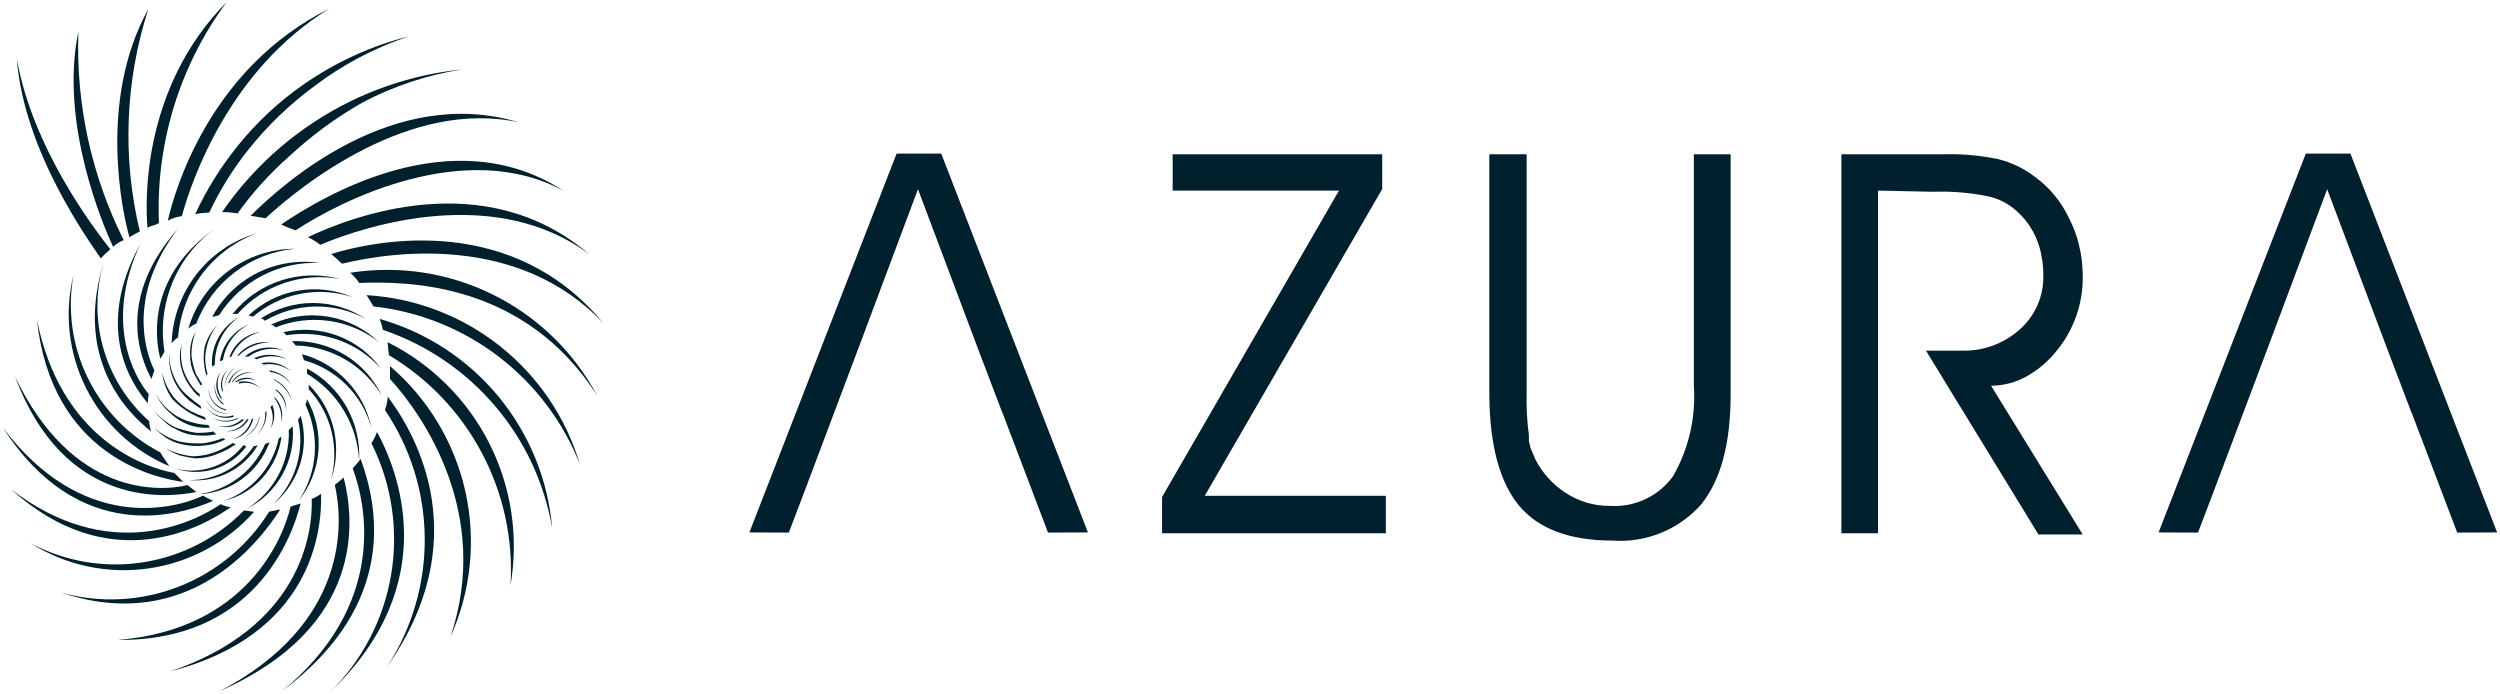 <?xml version="1.0" encoding="UTF-8"?> <svg xmlns="http://www.w3.org/2000/svg" width="144" height="40" viewBox="0 0 144 40" fill="none"><path d="M77.125 10.977H67.545V8.887H79.615V10.887L69.395 28.557H79.825V30.717H66.935V28.627L77.125 10.977Z" fill="#01202E"></path><path d="M85.785 8.887H87.935V22.667C87.913 23.469 87.957 24.272 88.065 25.067V25.397L88.165 25.817L88.445 26.477C88.844 27.249 89.436 27.904 90.165 28.377C90.92 28.88 91.808 29.145 92.715 29.137C93.421 29.187 94.129 29.055 94.769 28.754C95.41 28.453 95.963 27.993 96.375 27.417C97.276 25.839 97.69 24.03 97.565 22.217V8.887H99.685V22.727C99.685 25.547 99.115 27.647 97.995 29.047C97.36 29.766 96.568 30.329 95.68 30.691C94.792 31.054 93.832 31.206 92.875 31.137C90.422 31.137 88.632 30.47 87.505 29.137C86.385 27.777 85.805 25.657 85.785 22.767V8.887Z" fill="#01202E"></path><path d="M108.175 10.977V30.717H106.065V8.887H111.935C112.996 8.855 114.056 8.949 115.095 9.167C115.853 9.354 116.564 9.694 117.185 10.167C118.048 10.789 118.737 11.622 119.185 12.587C119.446 13.09 119.641 13.624 119.765 14.177C119.896 14.724 119.963 15.284 119.965 15.847C120.004 17.438 119.468 18.989 118.455 20.217C117.986 20.804 117.409 21.296 116.755 21.667C116.124 22.026 115.411 22.216 114.685 22.217L119.965 30.787H117.415L110.935 20.197H113.015C114.237 20.23 115.425 19.793 116.335 18.977C116.773 18.592 117.122 18.116 117.357 17.582C117.592 17.049 117.707 16.47 117.695 15.887C117.702 15.518 117.668 15.149 117.595 14.787C117.542 14.443 117.448 14.108 117.315 13.787C117.055 13.148 116.647 12.579 116.125 12.127C115.679 11.728 115.138 11.449 114.555 11.317C113.5 11.098 112.422 11.007 111.345 11.047L108.175 10.977Z" fill="#01202E"></path><path d="M60.365 30.677L62.665 30.667L54.215 8.847H51.645L43.165 30.667L45.435 30.677L46.255 28.527L49.555 19.767L52.875 10.897L56.415 20.307L57.755 23.827H57.765L58.215 25.027L58.235 25.067L60.365 30.677Z" fill="#01202E"></path><path d="M141.535 30.677L143.835 30.667L135.385 8.847H132.815L124.335 30.667L126.605 30.677L127.425 28.527L130.725 19.767L134.045 10.897L137.585 20.307L138.925 23.827H138.935L139.385 25.027L139.405 25.067L141.535 30.677Z" fill="#01202E"></path><path d="M6.355 14.36C5.435 13.19 1.865 8.54 0.965 3.36C1.375 8.73 5.125 13.88 5.805 14.88C5.976 14.693 6.159 14.52 6.355 14.36Z" fill="#01202E"></path><path d="M7.125 13.83C5.264 10.112 4.366 5.985 4.515 1.83C3.405 7.07 5.955 13.02 6.515 14.22C6.69 14.05 6.897 13.917 7.125 13.83Z" fill="#01202E"></path><path d="M8.055 13.33C7.035 9.096 7.205 4.663 8.545 0.52C5.635 5.77 7.055 12.29 7.455 13.66C7.655 13.54 7.865 13.43 8.055 13.33Z" fill="#01202E"></path><path d="M8.775 13C8.909 12.969 9.037 12.919 9.155 12.85C8.963 8.286 10.34 3.793 13.055 0.12C8.105 5.12 8.375 11.77 8.495 13.12C8.583 13.067 8.677 13.027 8.775 13Z" fill="#01202E"></path><path d="M10.475 12.45C11.055 10.31 13.255 4 18.965 0.5C12.055 3.94 10.055 11 9.665 12.71C9.917 12.574 10.191 12.486 10.475 12.45Z" fill="#01202E"></path><path d="M12.055 12.24C12.671 10.931 13.44 9.699 14.345 8.57C15.424 7.226 16.671 6.026 18.055 5C19.716 3.734 21.574 2.751 23.555 2.09C21.389 2.64 19.34 3.575 17.505 4.85C16.067 5.847 14.78 7.046 13.685 8.41C12.715 9.612 11.895 10.928 11.245 12.33C11.513 12.282 11.783 12.252 12.055 12.24Z" fill="#01202E"></path><path d="M13.685 12.29C14.556 11.076 15.562 9.965 16.685 8.98C17.967 7.789 19.383 6.752 20.905 5.89C22.693 4.952 24.622 4.314 26.615 4C24.407 4.225 22.255 4.835 20.255 5.8C17.256 7.255 14.685 9.463 12.795 12.21C13.094 12.216 13.391 12.243 13.685 12.29Z" fill="#01202E"></path><path d="M15.295 12.57C17.385 10.64 23.625 5.67 29.895 7.05C22.655 4.85 16.255 10.61 14.435 12.43L15.295 12.57Z" fill="#01202E"></path><path d="M32.475 11C26.045 6.8 18.555 11.33 16.195 12.93C16.465 13.06 16.742 13.173 17.025 13.27C19.525 11.61 26.785 7.89 32.475 11Z" fill="#01202E"></path><path d="M33.955 14.66C27.955 9.51 20.285 12.45 17.735 13.66C17.987 13.781 18.225 13.929 18.445 14.1C21.195 12.94 28.595 10.63 33.955 14.66Z" fill="#01202E"></path><path d="M34.765 18.63C29.545 12.3 21.815 13.79 19.075 14.63C19.285 14.81 19.515 15.01 19.695 15.19C22.515 14.51 29.865 13.42 34.765 18.63Z" fill="#01202E"></path><path d="M34.395 22.78C33.051 20.273 30.96 18.245 28.412 16.979C25.864 15.712 22.986 15.269 20.175 15.71C20.372 15.885 20.547 16.083 20.695 16.3C23.525 16.19 30.225 16.27 34.395 22.78Z" fill="#01202E"></path><path d="M33.405 26.75C32.605 24.06 30.997 21.681 28.798 19.937C26.599 18.192 23.917 17.167 21.115 17L21.515 17.65C24.138 17.941 26.631 18.942 28.727 20.545C30.822 22.149 32.44 24.294 33.405 26.75Z" fill="#01202E"></path><path d="M31.805 30.43C31.571 27.648 30.494 25.003 28.719 22.848C26.943 20.693 24.552 19.131 21.865 18.37C21.95 18.573 22.013 18.784 22.055 19C24.56 19.849 26.788 21.36 28.504 23.372C30.221 25.384 31.361 27.823 31.805 30.43Z" fill="#01202E"></path><path d="M22.405 20.46C24.675 21.814 26.528 23.767 27.763 26.104C28.998 28.44 29.566 31.072 29.405 33.71C29.887 30.925 29.459 28.059 28.184 25.537C26.908 23.015 24.854 20.972 22.325 19.71C22.345 20 22.375 20.22 22.405 20.46Z" fill="#01202E"></path><path d="M22.465 21.09V21.83C24.395 23.94 28.325 29.63 25.945 36.69C27.131 34.063 27.433 31.123 26.805 28.31C26.178 25.497 24.655 22.964 22.465 21.09Z" fill="#01202E"></path><path d="M22.335 22.85C22.316 23.113 22.262 23.372 22.175 23.62C23.649 25.802 24.445 28.37 24.465 31.003C24.485 33.636 23.726 36.216 22.285 38.42C27.395 31.17 24.055 25.13 22.335 22.85Z" fill="#01202E"></path><path d="M21.395 25.53C22.564 27.868 22.962 30.517 22.53 33.096C22.099 35.674 20.861 38.049 18.995 39.88C25.625 33.58 22.865 26.99 21.715 24.88C21.634 25.108 21.526 25.326 21.395 25.53Z" fill="#01202E"></path><path d="M20.775 26.44C20.635 26.63 20.465 26.8 20.315 26.98C21.175 29.28 22.205 34.91 16.255 39.8C23.055 34.71 21.705 29 20.775 26.44Z" fill="#01202E"></path><path d="M19.795 27.51C19.615 27.65 19.475 27.79 19.285 27.93C19.795 30.14 20.075 35.93 12.655 39.81C21.055 36.1 20.425 29.94 19.795 27.51Z" fill="#01202E"></path><path d="M18.495 28.44C18.328 28.561 18.146 28.662 17.955 28.74C18.025 30.74 17.305 36.14 9.785 38.68C17.925 36.58 18.555 30.65 18.495 28.44Z" fill="#01202E"></path><path d="M17.315 29C17.145 29.06 16.945 29.1 16.735 29.19C16.305 31.03 14.185 36.26 6.795 36.86C14.635 36.93 16.815 31 17.315 29Z" fill="#01202E"></path><path d="M16.145 29.34L15.505 29.47C14.277 31.439 12.444 32.957 10.281 33.797C8.118 34.637 5.741 34.754 3.505 34.13C10.885 36.6 14.975 31.17 16.145 29.34Z" fill="#01202E"></path><path d="M14.635 29.48L14.055 29.4C12.486 31.001 10.441 32.051 8.225 32.391C6.009 32.732 3.743 32.346 1.765 31.29C3.777 32.561 6.175 33.077 8.532 32.745C10.889 32.414 13.052 31.257 14.635 29.48Z" fill="#01202E"></path><path d="M13.295 29.21C13.091 29.198 12.893 29.14 12.715 29.04C11.105 30.14 6.235 32.5 0.635 28.18C6.285 33.28 11.555 30.45 13.295 29.21Z" fill="#01202E"></path><path d="M12.275 28.85C12.077 28.76 11.883 28.66 11.695 28.55C9.925 29.38 4.695 30.64 0.165 24.63C4.565 31.46 10.365 29.69 12.275 28.85Z" fill="#01202E"></path><path d="M11.305 28.34C11.135 28.19 10.945 28.07 10.805 27.94C9.195 28.33 4.175 28.61 0.865 21.69C3.725 29.35 9.665 28.67 11.305 28.34Z" fill="#01202E"></path><path d="M10.545 27.76C10.385 27.577 10.215 27.403 10.035 27.24C8.265 26.92 3.485 25.24 2.125 18.4C2.965 26.24 8.935 27.54 10.545 27.76Z" fill="#01202E"></path><path d="M9.745 26.85C9.605 26.61 9.395 26.35 9.235 26.06C7.419 25.111 5.954 23.607 5.055 21.766C4.155 19.926 3.868 17.846 4.235 15.83C3.692 18.022 3.949 20.336 4.958 22.356C5.968 24.376 7.666 25.969 9.745 26.85Z" fill="#01202E"></path><path d="M8.715 24.86C8.641 24.668 8.6 24.465 8.595 24.26C7.301 23.114 6.371 21.614 5.92 19.945C5.468 18.277 5.515 16.512 6.055 14.87C4.145 20.62 7.345 23.79 8.715 24.86Z" fill="#01202E"></path><path d="M8.565 22.7C7.645 21.6 6.025 18.47 8.085 14.05C5.435 18.87 7.505 22.05 8.515 23.23C8.516 23.052 8.533 22.875 8.565 22.7Z" fill="#01202E"></path><path d="M8.895 21.34C8.285 20.09 7.405 16.92 10.255 13.17C6.715 17.17 8.045 20.56 8.725 21.83C8.775 21.66 8.835 21.5 8.895 21.34Z" fill="#01202E"></path><path d="M9.475 20.25C9.251 18.882 9.42 17.479 9.964 16.204C10.507 14.929 11.403 13.835 12.545 13.05C8.545 15.78 8.885 19.32 9.235 20.66C9.325 20.529 9.405 20.392 9.475 20.25Z" fill="#01202E"></path><path d="M10.255 19.44C10.361 18.114 10.842 16.845 11.642 15.782C12.443 14.72 13.53 13.907 14.775 13.44C13.396 13.846 12.18 14.678 11.302 15.817C10.424 16.956 9.928 18.343 9.885 19.78C9.985 19.643 10.111 19.528 10.255 19.44Z" fill="#01202E"></path><path d="M11.305 18.64C11.756 17.464 12.527 16.437 13.531 15.675C14.534 14.914 15.731 14.448 16.985 14.33C15.603 14.332 14.258 14.781 13.151 15.61C12.044 16.439 11.236 17.604 10.845 18.93C10.982 18.809 11.137 18.711 11.305 18.64Z" fill="#01202E"></path><path d="M12.625 18.15C13.242 17.181 14.105 16.393 15.125 15.866C16.146 15.339 17.288 15.092 18.435 15.15C17.206 14.96 15.949 15.156 14.836 15.711C13.724 16.266 12.811 17.154 12.225 18.25C12.362 18.232 12.496 18.198 12.625 18.15Z" fill="#01202E"></path><path d="M13.685 18.08C14.414 17.263 15.343 16.649 16.381 16.299C17.419 15.948 18.529 15.873 19.605 16.08C18.488 15.77 17.304 15.794 16.2 16.149C15.097 16.505 14.121 17.176 13.395 18.08C13.492 18.085 13.588 18.085 13.685 18.08Z" fill="#01202E"></path><path d="M20.315 17.12C19.322 16.688 18.224 16.558 17.157 16.744C16.091 16.931 15.102 17.427 14.315 18.17L14.575 18.24C15.354 17.574 16.292 17.121 17.298 16.925C18.303 16.728 19.343 16.796 20.315 17.12Z" fill="#01202E"></path><path d="M15.275 18.47C16.148 17.955 17.138 17.675 18.151 17.656C19.163 17.636 20.164 17.879 21.055 18.36C20.156 17.768 19.102 17.452 18.025 17.452C16.948 17.452 15.895 17.768 14.995 18.36H15.145C15.145 18.36 15.185 18.46 15.275 18.47Z" fill="#01202E"></path><path d="M21.815 19.7C21.003 18.923 19.975 18.412 18.866 18.233C17.757 18.055 16.619 18.217 15.605 18.7C15.711 18.721 15.806 18.777 15.875 18.86C16.852 18.466 17.915 18.337 18.957 18.484C20 18.632 20.986 19.051 21.815 19.7Z" fill="#01202E"></path><path d="M21.945 21.23C21.313 20.365 20.44 19.705 19.435 19.333C18.43 18.962 17.338 18.894 16.295 19.14C16.365 19.14 16.425 19.25 16.505 19.31C17.5 19.147 18.52 19.238 19.471 19.573C20.422 19.909 21.273 20.479 21.945 21.23Z" fill="#01202E"></path><path d="M21.995 22.8C21.535 21.828 20.8 21.011 19.882 20.451C18.963 19.892 17.9 19.613 16.825 19.65L17.025 19.9C18.032 19.921 19.017 20.198 19.886 20.706C20.756 21.213 21.482 21.934 21.995 22.8Z" fill="#01202E"></path><path d="M21.395 24.65C21.19 23.64 20.707 22.706 20 21.956C19.293 21.205 18.391 20.666 17.395 20.4C17.424 20.52 17.465 20.637 17.515 20.75C18.443 21.01 19.288 21.506 19.968 22.19C20.648 22.873 21.139 23.721 21.395 24.65Z" fill="#01202E"></path><path d="M17.685 21.23V21.53C18.557 22.053 19.286 22.783 19.809 23.655C20.333 24.527 20.633 25.515 20.685 26.53C20.743 25.452 20.492 24.38 19.96 23.441C19.429 22.502 18.639 21.735 17.685 21.23Z" fill="#01202E"></path><path d="M17.785 22.42C18.427 23.114 18.88 23.961 19.102 24.88C19.324 25.799 19.308 26.759 19.055 27.67C19.394 26.724 19.453 25.701 19.226 24.722C18.999 23.743 18.495 22.851 17.775 22.15C17.774 22.24 17.777 22.33 17.785 22.42Z" fill="#01202E"></path><path d="M17.595 23.32C18.013 24.195 18.196 25.164 18.128 26.131C18.06 27.099 17.742 28.032 17.205 28.84C17.859 28.026 18.254 27.034 18.34 25.994C18.425 24.953 18.197 23.91 17.685 23C17.663 23.109 17.633 23.216 17.595 23.32Z" fill="#01202E"></path><path d="M17.165 24.17C17.368 25.038 17.342 25.945 17.09 26.8C16.837 27.656 16.367 28.431 15.725 29.05C16.462 28.446 17.005 27.639 17.288 26.729C17.571 25.818 17.58 24.845 17.315 23.93C17.285 24.021 17.233 24.103 17.165 24.17Z" fill="#01202E"></path><path d="M16.635 24.76C16.67 25.662 16.466 26.558 16.043 27.355C15.619 28.153 14.992 28.824 14.225 29.3C15.09 28.861 15.803 28.173 16.272 27.324C16.741 26.476 16.944 25.506 16.855 24.54C16.795 24.625 16.72 24.7 16.635 24.76Z" fill="#01202E"></path><path d="M16.055 25.26C15.88 26.077 15.499 26.836 14.947 27.465C14.396 28.093 13.693 28.57 12.905 28.85C13.765 28.637 14.54 28.17 15.13 27.51C15.721 26.85 16.099 26.028 16.215 25.15C16.215 25.15 16.055 25.25 16.055 25.26Z" fill="#01202E"></path><path d="M15.275 25.57C14.939 26.341 14.41 27.013 13.739 27.52C13.069 28.028 12.279 28.355 11.445 28.47C12.346 28.43 13.215 28.124 13.941 27.59C14.668 27.056 15.219 26.318 15.525 25.47L15.275 25.57Z" fill="#01202E"></path><path d="M14.615 25.7C14.206 26.309 13.652 26.806 13.002 27.146C12.352 27.487 11.628 27.66 10.895 27.65C11.675 27.727 12.462 27.58 13.162 27.226C13.861 26.871 14.445 26.325 14.845 25.65C14.775 25.65 14.695 25.71 14.615 25.7Z" fill="#01202E"></path><path d="M14.185 25.72C14.085 25.65 14.085 25.65 14.015 25.65C13.567 26.224 12.962 26.657 12.274 26.896C11.586 27.136 10.843 27.172 10.135 27C10.859 27.239 11.64 27.244 12.367 27.014C13.094 26.784 13.73 26.332 14.185 25.72Z" fill="#01202E"></path><path d="M10.375 26.24C10.655 26.309 10.939 26.362 11.225 26.4C11.693 26.403 12.156 26.307 12.585 26.12C12.943 25.988 13.279 25.807 13.585 25.58C13.522 25.571 13.461 25.55 13.405 25.52C13.108 25.713 12.793 25.877 12.465 26.01C12.027 26.189 11.558 26.28 11.085 26.28C10.538 26.223 10.006 26.068 9.515 25.82C9.787 25.989 10.075 26.13 10.375 26.24Z" fill="#01202E"></path><path d="M9.585 25.23C9.824 25.378 10.083 25.49 10.355 25.56C10.851 25.69 11.368 25.72 11.875 25.65C12.26 25.609 12.634 25.493 12.975 25.31C12.937 25.273 12.888 25.249 12.835 25.24C12.48 25.375 12.111 25.472 11.735 25.53C11.277 25.56 10.816 25.53 10.365 25.44C9.807 25.29 9.293 25.009 8.865 24.62C9.084 24.847 9.325 25.052 9.585 25.23Z" fill="#01202E"></path><path d="M9.475 24.28C9.663 24.469 9.888 24.619 10.135 24.72C10.53 24.949 10.978 25.073 11.435 25.08C11.769 25.111 12.107 25.091 12.435 25.02C12.435 24.95 12.325 24.93 12.305 24.87C12.285 24.81 12.235 24.87 12.225 24.87C11.914 24.919 11.6 24.94 11.285 24.93C10.866 24.858 10.454 24.748 10.055 24.6C9.586 24.351 9.171 24.011 8.835 23.6C9.019 23.852 9.234 24.081 9.475 24.28Z" fill="#01202E"></path><path d="M9.935 23.91C10.273 24.205 10.673 24.42 11.105 24.54C11.43 24.631 11.769 24.661 12.105 24.63C12.063 24.587 12.029 24.536 12.005 24.48C11.666 24.467 11.33 24.41 11.005 24.31C10.606 24.211 10.232 24.03 9.905 23.78C9.517 23.485 9.197 23.11 8.965 22.68C9.186 23.162 9.519 23.583 9.935 23.91Z" fill="#01202E"></path><path d="M9.935 23C10.261 23.33 10.631 23.613 11.035 23.84C11.296 23.977 11.567 24.094 11.845 24.19C11.851 24.155 11.846 24.12 11.832 24.088C11.818 24.056 11.795 24.029 11.765 24.01C11.509 23.923 11.258 23.82 11.015 23.7C10.634 23.495 10.295 23.221 10.015 22.89C9.69 22.472 9.461 21.987 9.345 21.47C9.402 22.023 9.606 22.552 9.935 23Z" fill="#01202E"></path><path d="M10.875 23.05C11.102 23.235 11.343 23.402 11.595 23.55C11.595 23.45 11.535 23.4 11.545 23.37C11.331 23.228 11.127 23.071 10.935 22.9C10.586 22.636 10.306 22.294 10.115 21.9C9.859 21.403 9.732 20.849 9.745 20.29C9.698 20.877 9.805 21.467 10.055 22C10.259 22.399 10.537 22.756 10.875 23.05Z" fill="#01202E"></path><path d="M11.515 22.88C11.5 22.854 11.492 22.825 11.492 22.795C11.492 22.765 11.5 22.736 11.515 22.71C11.346 22.581 11.194 22.429 11.065 22.26C10.84 21.956 10.665 21.619 10.545 21.26C10.412 20.781 10.388 20.279 10.475 19.79C10.325 20.289 10.325 20.821 10.475 21.32C10.595 21.723 10.796 22.097 11.065 22.42C11.19 22.596 11.342 22.751 11.515 22.88Z" fill="#01202E"></path><path d="M11.655 22.14C11.525 21.94 11.405 21.75 11.285 21.54C11.154 21.185 11.067 20.816 11.025 20.44C11.025 19.989 11.106 19.542 11.265 19.12C11.02 19.54 10.912 20.026 10.955 20.51C10.953 20.896 11.046 21.278 11.225 21.62C11.329 21.824 11.445 22.021 11.575 22.21C11.575 22.21 11.605 22.16 11.655 22.14Z" fill="#01202E"></path><path d="M11.955 21.55C11.906 21.397 11.873 21.24 11.855 21.08C11.796 20.721 11.813 20.352 11.905 20C12.006 19.538 12.215 19.106 12.515 18.74C12.16 19.084 11.907 19.52 11.785 20C11.715 20.39 11.715 20.79 11.785 21.18C11.807 21.35 11.847 21.518 11.905 21.68C11.875 21.57 11.935 21.56 11.955 21.55Z" fill="#01202E"></path><path d="M12.375 21C12.367 20.467 12.488 19.94 12.728 19.465C12.969 18.989 13.321 18.579 13.755 18.27C13.252 18.548 12.84 18.964 12.567 19.469C12.294 19.974 12.172 20.547 12.215 21.12L12.375 21Z" fill="#01202E"></path><path d="M12.845 20.73C12.916 20.289 13.092 19.872 13.358 19.513C13.624 19.154 13.973 18.865 14.375 18.67C13.928 18.844 13.535 19.132 13.235 19.506C12.934 19.88 12.738 20.326 12.665 20.8C12.755 20.8 12.795 20.75 12.845 20.73Z" fill="#01202E"></path><path d="M13.315 20.56C13.467 20.209 13.696 19.898 13.985 19.648C14.274 19.399 14.616 19.218 14.985 19.12C14.586 19.177 14.21 19.343 13.898 19.598C13.586 19.854 13.35 20.19 13.215 20.57C13.247 20.556 13.282 20.552 13.315 20.56Z" fill="#01202E"></path><path d="M13.795 20.44C14.268 19.989 14.892 19.732 15.545 19.72C15.195 19.676 14.838 19.722 14.511 19.855C14.183 19.988 13.896 20.203 13.675 20.48C13.725 20.49 13.775 20.52 13.795 20.44Z" fill="#01202E"></path><path d="M14.315 20.54C14.598 20.33 14.926 20.188 15.273 20.126C15.62 20.064 15.976 20.082 16.315 20.18C15.95 20.028 15.549 19.981 15.159 20.044C14.768 20.108 14.403 20.28 14.105 20.54H14.315Z" fill="#01202E"></path><path d="M14.765 20.7C15.045 20.581 15.346 20.52 15.65 20.52C15.954 20.52 16.255 20.581 16.535 20.7C16.248 20.539 15.927 20.449 15.598 20.436C15.27 20.424 14.943 20.491 14.645 20.63L14.765 20.7Z" fill="#01202E"></path><path d="M15.185 21C15.461 20.955 15.744 20.966 16.015 21.033C16.287 21.1 16.542 21.222 16.765 21.39C16.54 21.178 16.266 21.025 15.968 20.943C15.67 20.861 15.357 20.853 15.055 20.92C15.185 21 15.185 21 15.185 21Z" fill="#01202E"></path><path d="M15.555 21.42C15.804 21.452 16.043 21.536 16.257 21.667C16.471 21.798 16.654 21.973 16.795 22.18C16.657 21.945 16.466 21.745 16.236 21.598C16.007 21.45 15.746 21.358 15.475 21.33C15.475 21.33 15.545 21.37 15.555 21.42Z" fill="#01202E"></path><path d="M16.815 23.09C16.742 22.805 16.603 22.541 16.411 22.319C16.218 22.097 15.976 21.923 15.705 21.81C15.719 21.814 15.732 21.822 15.743 21.832C15.753 21.843 15.761 21.856 15.765 21.87C16.255 22.131 16.63 22.566 16.815 23.09Z" fill="#01202E"></path><path d="M15.875 22.41V22.47C16.06 22.609 16.21 22.788 16.314 22.995C16.419 23.201 16.474 23.429 16.475 23.66C16.503 23.416 16.462 23.169 16.356 22.948C16.249 22.727 16.083 22.541 15.875 22.41Z" fill="#01202E"></path><path d="M15.805 22.93C16.113 23.324 16.256 23.822 16.205 24.32C16.273 24.065 16.273 23.797 16.205 23.543C16.136 23.288 16.002 23.056 15.815 22.87L15.805 22.93Z" fill="#01202E"></path><path d="M15.575 23.44C15.664 23.638 15.71 23.853 15.71 24.07C15.71 24.287 15.664 24.502 15.575 24.7C15.701 24.495 15.776 24.263 15.795 24.023C15.814 23.783 15.777 23.543 15.685 23.32C15.654 23.365 15.617 23.405 15.575 23.44Z" fill="#01202E"></path><path d="M15.275 23.75C15.294 23.994 15.258 24.239 15.17 24.468C15.082 24.696 14.943 24.902 14.765 25.07C14.966 24.899 15.123 24.683 15.224 24.44C15.325 24.197 15.367 23.933 15.345 23.67C15.327 23.701 15.303 23.728 15.275 23.75Z" fill="#01202E"></path><path d="M14.935 24C14.89 24.251 14.787 24.489 14.634 24.694C14.481 24.898 14.283 25.065 14.055 25.18C14.295 25.079 14.505 24.917 14.662 24.71C14.82 24.503 14.921 24.258 14.955 24C14.955 24 14.925 24 14.935 24Z" fill="#01202E"></path><path d="M14.585 24.12H14.505C14.432 24.396 14.293 24.649 14.1 24.858C13.906 25.068 13.664 25.226 13.395 25.32C13.687 25.254 13.954 25.106 14.165 24.894C14.376 24.681 14.522 24.413 14.585 24.12Z" fill="#01202E"></path><path d="M14.225 24.15C14.102 24.358 13.926 24.532 13.716 24.652C13.506 24.773 13.268 24.838 13.025 24.84C13.291 24.865 13.557 24.81 13.791 24.681C14.025 24.553 14.214 24.358 14.335 24.12C14.302 24.139 14.264 24.149 14.225 24.15Z" fill="#01202E"></path><path d="M13.935 24.15C13.748 24.322 13.522 24.447 13.277 24.513C13.031 24.579 12.774 24.585 12.525 24.53C12.788 24.616 13.069 24.629 13.339 24.568C13.609 24.506 13.856 24.372 14.055 24.18L13.935 24.15Z" fill="#01202E"></path><path d="M13.705 24.11V24.06C13.483 24.178 13.236 24.24 12.985 24.24C12.734 24.24 12.487 24.178 12.265 24.06C12.479 24.197 12.725 24.274 12.978 24.283C13.232 24.292 13.483 24.232 13.705 24.11Z" fill="#01202E"></path><path d="M13.475 24L13.425 23.92C13.15 24.018 12.851 24.026 12.572 23.941C12.293 23.856 12.049 23.684 11.875 23.45C12.046 23.702 12.295 23.892 12.583 23.992C12.872 24.091 13.185 24.094 13.475 24Z" fill="#01202E"></path><path d="M13.235 23.81C12.951 23.838 12.666 23.775 12.421 23.629C12.177 23.483 11.985 23.263 11.875 23C11.972 23.272 12.161 23.502 12.409 23.65C12.657 23.798 12.949 23.855 13.235 23.81Z" fill="#01202E"></path><path d="M13.055 23.65C13.055 23.65 13.005 23.65 13.005 23.58C12.726 23.512 12.476 23.354 12.295 23.13C12.114 22.905 12.013 22.628 12.005 22.34C11.997 22.647 12.098 22.947 12.29 23.187C12.483 23.427 12.754 23.591 13.055 23.65Z" fill="#01202E"></path><path d="M12.865 23.32V23.24C12.682 23.095 12.541 22.903 12.459 22.685C12.376 22.467 12.354 22.23 12.395 22C12.337 22.242 12.35 22.496 12.434 22.73C12.517 22.965 12.667 23.169 12.865 23.32Z" fill="#01202E"></path><path d="M12.765 22.91C12.626 22.692 12.547 22.442 12.535 22.184C12.522 21.926 12.578 21.67 12.695 21.44C12.532 21.67 12.449 21.948 12.46 22.23C12.471 22.512 12.575 22.783 12.755 23C12.755 23 12.755 22.9 12.765 22.91Z" fill="#01202E"></path><path d="M12.845 22.5C12.782 22.295 12.774 22.076 12.824 21.867C12.873 21.658 12.977 21.466 13.125 21.31C12.944 21.461 12.817 21.665 12.761 21.894C12.705 22.122 12.724 22.363 12.815 22.58C12.814 22.565 12.817 22.551 12.822 22.537C12.827 22.523 12.835 22.511 12.845 22.5Z" fill="#01202E"></path><path d="M12.975 22.25C12.983 22.028 13.044 21.811 13.154 21.618C13.264 21.424 13.418 21.261 13.605 21.14C13.393 21.255 13.22 21.431 13.108 21.645C12.996 21.858 12.95 22.1 12.975 22.34V22.25Z" fill="#01202E"></path><path d="M13.225 22.05C13.288 21.852 13.4 21.674 13.55 21.53C13.701 21.387 13.884 21.284 14.085 21.23C13.868 21.274 13.666 21.375 13.501 21.523C13.336 21.67 13.213 21.859 13.145 22.07C13.145 22.07 13.225 22.08 13.225 22.05Z" fill="#01202E"></path><path d="M13.405 22C13.54 21.818 13.72 21.673 13.926 21.579C14.132 21.485 14.359 21.444 14.585 21.46C14.342 21.415 14.091 21.447 13.867 21.551C13.643 21.655 13.457 21.826 13.335 22.04L13.405 22Z" fill="#01202E"></path><path d="M13.635 22C13.8 21.901 13.985 21.843 14.176 21.829C14.367 21.815 14.559 21.846 14.735 21.92C14.552 21.8 14.334 21.744 14.115 21.761C13.897 21.777 13.689 21.864 13.525 22.01L13.635 22Z" fill="#01202E"></path><path d="M13.775 22.1C13.989 22.039 14.216 22.033 14.433 22.084C14.65 22.135 14.85 22.24 15.015 22.39C14.857 22.218 14.656 22.091 14.433 22.022C14.21 21.953 13.972 21.946 13.745 22L13.775 22.1Z" fill="#01202E"></path></svg> 
